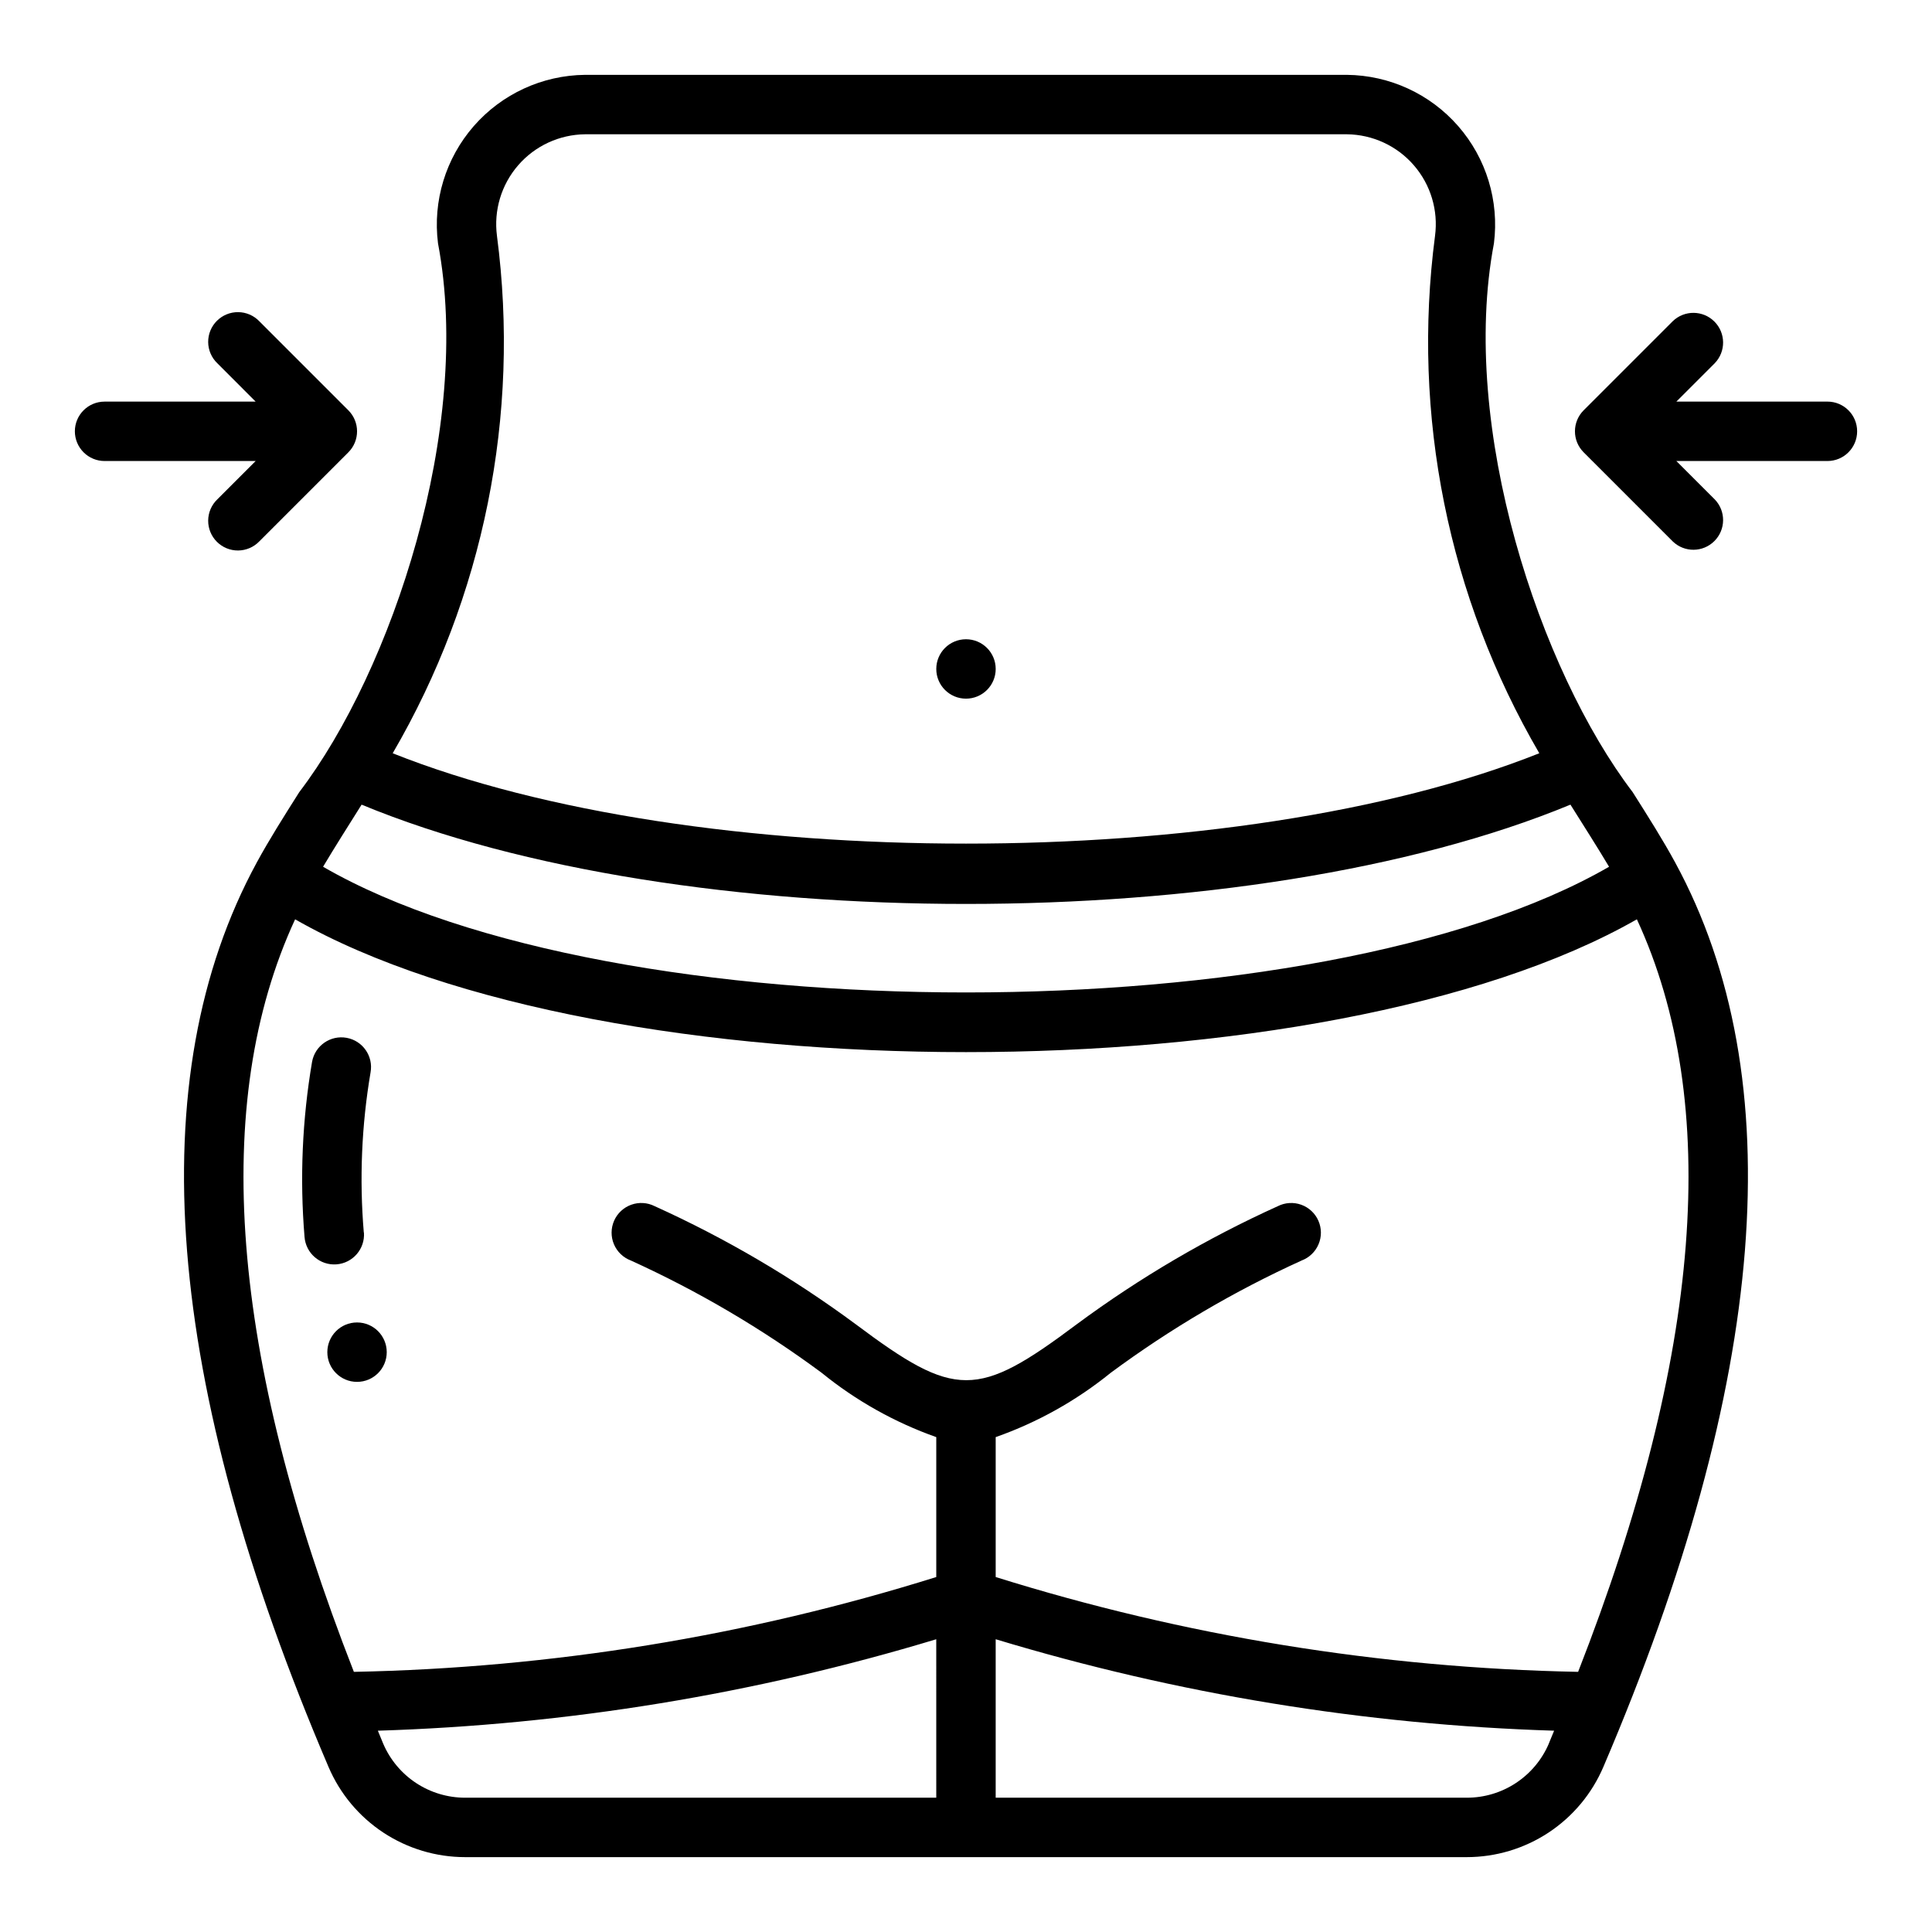 <?xml version="1.0" encoding="UTF-8"?>
<!-- Uploaded to: ICON Repo, www.iconrepo.com, Generator: ICON Repo Mixer Tools -->
<svg fill="#000000" width="800px" height="800px" version="1.1" viewBox="144 144 512 512" xmlns="http://www.w3.org/2000/svg">
 <g>
  <path d="m407.87 321.28c0 4.348-3.523 7.871-7.871 7.871s-7.875-3.523-7.875-7.871 3.527-7.871 7.875-7.871 7.871 3.523 7.871 7.871"/>
  <path d="m240.41 470.62c-1.188-14.16-0.586-28.418 1.793-42.43 0.777-4.281-2.062-8.379-6.344-9.156-4.281-0.773-8.379 2.066-9.156 6.348-2.609 15.316-3.281 30.902-2 46.391 0.32 4.348 4.102 7.613 8.449 7.297 4.348-0.32 7.613-4.102 7.297-8.449z"/>
  <path d="m628.29 250.43h-40.039l10.18-10.18c2.981-3.086 2.941-7.996-0.098-11.035-3.035-3.035-7.945-3.078-11.035-0.094l-23.617 23.617c-3.07 3.074-3.07 8.055 0 11.129l23.617 23.617c3.09 2.984 8 2.941 11.035-0.098 3.039-3.035 3.078-7.945 0.098-11.035l-10.18-10.176h40.039c4.348 0 7.871-3.527 7.871-7.875 0-4.348-3.523-7.871-7.871-7.871z"/>
  <path d="m163.84 258.3c0 2.09 0.832 4.09 2.309 5.566 1.477 1.477 3.477 2.309 5.566 2.309h40.035l-10.176 10.176c-1.52 1.469-2.387 3.484-2.406 5.594-0.016 2.113 0.812 4.144 2.309 5.637 1.492 1.492 3.523 2.324 5.633 2.305 2.113-0.02 4.129-0.883 5.594-2.402l23.617-23.617c3.07-3.074 3.07-8.055 0-11.129l-23.617-23.617c-1.465-1.52-3.481-2.387-5.594-2.402-2.109-0.02-4.141 0.812-5.633 2.305-1.496 1.492-2.324 3.523-2.309 5.633 0.02 2.113 0.887 4.129 2.406 5.594l10.176 10.18h-40.035c-4.348 0-7.875 3.523-7.875 7.871z"/>
  <path d="m246.49 502.34c0 4.348-3.523 7.871-7.871 7.871s-7.871-3.523-7.871-7.871c0-4.348 3.523-7.875 7.871-7.875s7.871 3.527 7.871 7.875"/>
  <path d="m212.02 372.62c-30.961 56.992-24.57 137.59 19.035 239.62 3.027 7.102 8.078 13.156 14.52 17.406 6.445 4.254 13.996 6.516 21.715 6.512h265.41c7.715 0 15.258-2.266 21.699-6.516 6.438-4.254 11.484-10.305 14.512-17.402 43.625-102.04 50.016-182.63 19.055-239.62-3.273-6.031-7.172-12.188-11.297-18.703-24.594-32.273-46.012-96.629-36.762-145.42v-0.004c1.422-11.234-2.023-22.543-9.473-31.074-7.445-8.531-18.184-13.473-29.508-13.586h-201.87c-11.324 0.113-22.059 5.055-29.508 13.586-7.445 8.531-10.895 19.84-9.473 31.074 9.25 48.805-12.172 113.15-36.762 145.42-4.125 6.519-8.023 12.676-11.297 18.707zm180.1 247.79h-124.83c-4.633 0.008-9.168-1.352-13.035-3.902-3.867-2.551-6.898-6.184-8.715-10.445-0.496-1.156-0.922-2.266-1.402-3.41 50.176-1.559 99.934-9.707 147.98-24.238zm162.34-14.352 0.004 0.004c-1.82 4.262-4.852 7.894-8.723 10.445-3.867 2.555-8.402 3.91-13.035 3.902h-124.84v-41.996c48.055 14.531 97.812 22.68 147.99 24.238-0.488 1.141-0.91 2.25-1.406 3.41zm23.332-218.43c22.453 48.582 17.266 115.49-15.574 199.43-52.379-1.027-104.35-9.484-154.35-25.129v-37.078c11.07-3.894 21.387-9.668 30.504-17.059 15.77-11.66 32.723-21.633 50.578-29.746 2.019-0.762 3.641-2.316 4.481-4.309 0.844-1.988 0.828-4.234-0.039-6.215-0.863-1.98-2.504-3.516-4.535-4.25s-4.273-0.602-6.203 0.367c-18.809 8.516-36.664 18.996-53.262 31.273-26.434 19.805-32.211 19.797-58.648 0-16.602-12.277-34.453-22.758-53.262-31.273-1.93-0.969-4.176-1.102-6.207-0.367s-3.672 2.269-4.535 4.25c-0.863 1.98-0.879 4.227-0.039 6.215 0.84 1.992 2.461 3.547 4.484 4.309 17.844 8.117 34.785 18.086 50.547 29.746 9.082 7.383 19.359 13.152 30.391 17.059v37.078c-49.996 15.645-101.96 24.102-154.34 25.129-32.844-83.941-38.031-150.85-15.574-199.43 41.078 23.473 109.43 35.195 177.79 35.195 68.359 0 136.71-11.723 177.79-35.195zm-302.09-181.12c-0.891-6.758 1.156-13.57 5.625-18.719 4.465-5.148 10.926-8.133 17.738-8.203h201.87c6.816 0.07 13.273 3.055 17.738 8.203 4.469 5.148 6.516 11.961 5.625 18.719-6.227 47.504 3.492 95.73 27.633 137.11-40.039 15.965-95.984 23.949-151.93 23.949s-111.89-7.981-151.93-23.945v-0.004c24.137-41.383 33.855-89.609 27.629-137.11zm-35.879 150.73c42.453 17.57 101.3 26.316 160.18 26.316s117.73-8.746 160.18-26.316c3.426 5.465 7.086 11.18 10.234 16.461-38.402 22.207-104.41 33.312-170.41 33.312-66.008 0-132.02-11.105-170.39-33.312 3.148-5.285 6.785-11 10.211-16.461z"/>
 </g>
</svg>